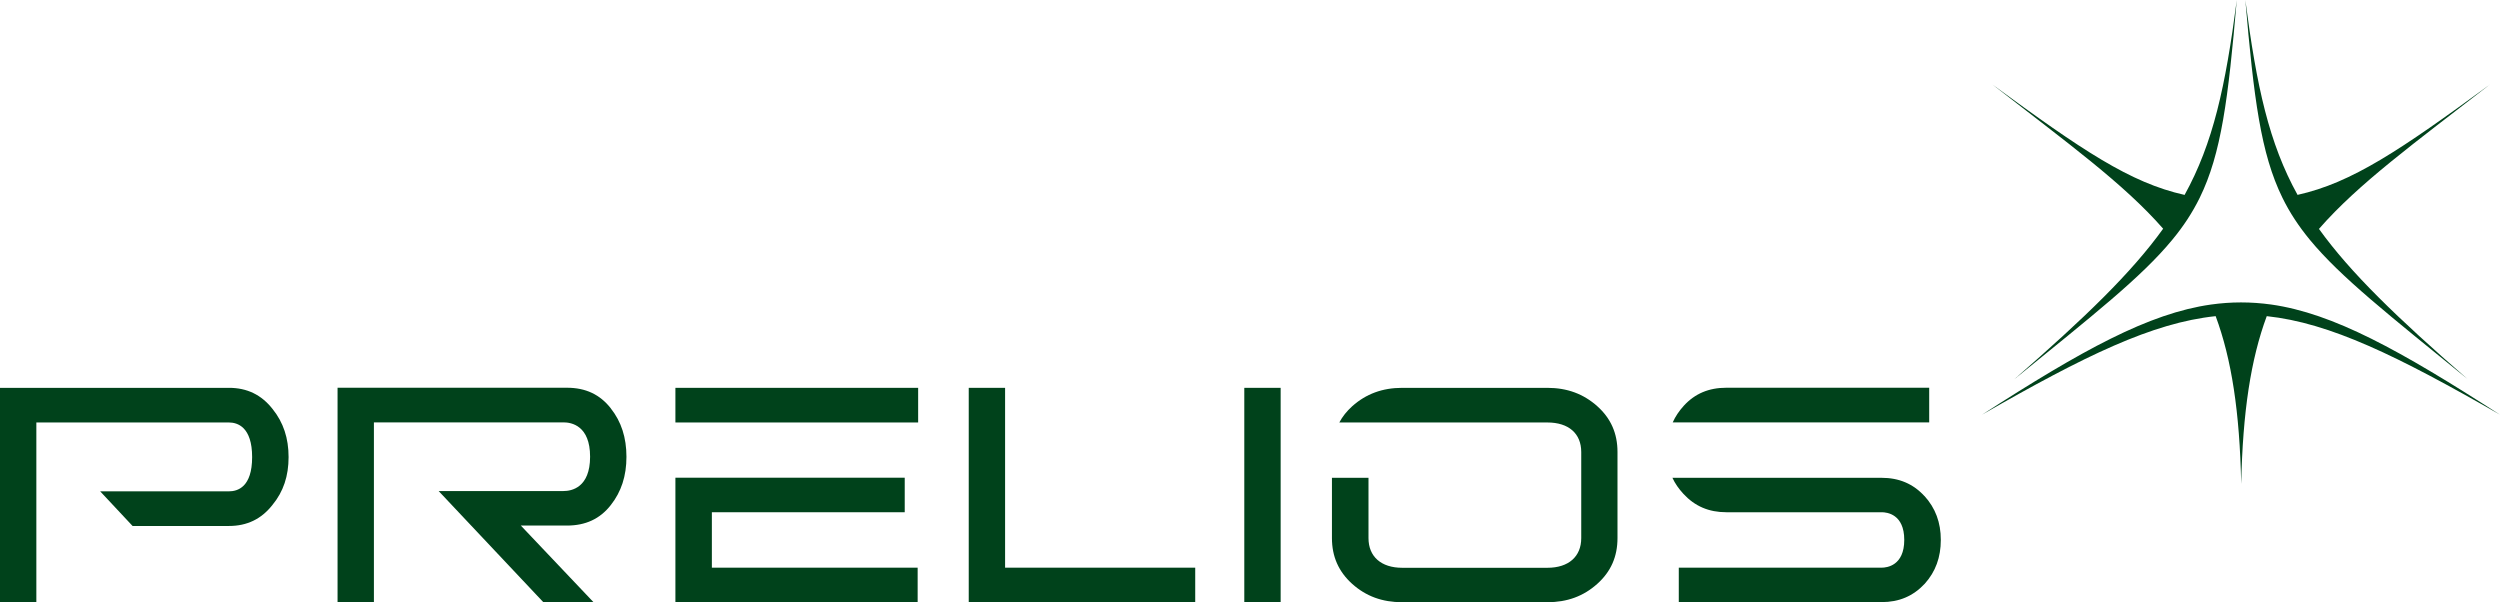 <?xml version="1.0" encoding="UTF-8"?><svg id="Livello_2" xmlns="http://www.w3.org/2000/svg" viewBox="0 0 247.59 59.63"><defs><style>.cls-1{fill:#00421b;}</style></defs><g id="LOGHI"><path class="cls-1" d="m60.5,40.45c-1.08-1.38-2.5-2.05-4.35-2.05h-22.72v21.23h3.6v-17.8h18.78c.79,0,2.63.33,2.63,3.4s-1.84,3.4-2.63,3.4h-12.37l10.37,11.01h4.97l-7.2-7.59h4.56c1.85,0,3.28-.66,4.35-2.03,1.04-1.32,1.55-2.88,1.55-4.78s-.51-3.48-1.54-4.78"/><polygon class="cls-1" points="99.54 38.41 95.94 38.41 95.94 59.63 118.37 59.63 118.37 56.22 99.54 56.22 99.54 38.41"/><rect class="cls-1" x="123.23" y="38.41" width="3.6" height="21.23"/><rect class="cls-1" x="66.89" y="38.41" width="24.04" height="3.43"/><polygon class="cls-1" points="70.5 50.73 89.6 50.73 89.6 47.31 66.89 47.31 66.89 59.63 90.88 59.63 90.88 56.22 70.5 56.22 70.5 50.73"/><path class="cls-1" d="m153.25,38.41h-14.38c-1.96,0-3.58.6-4.95,1.82-.54.49-.96,1.01-1.28,1.61h20.61c2.1,0,3.35,1.09,3.35,2.93v8.52c0,1.83-1.25,2.94-3.35,2.94h-14.38c-2.09,0-3.34-1.11-3.34-2.94v-5.97h-3.62v5.97c0,1.83.66,3.32,2,4.53,1.37,1.23,2.99,1.82,4.95,1.82h14.38c1.96,0,3.58-.59,4.95-1.82,1.35-1.21,2-2.7,2-4.53v-8.53c0-1.83-.65-3.32-2-4.53-1.37-1.22-2.98-1.82-4.95-1.82"/><path class="cls-1" d="m166.76,40.18c-.47.52-.83,1.05-1.1,1.65h25.4v-3.43h-20.09c-1.73,0-3.11.58-4.21,1.78"/><path class="cls-1" d="m190.59,49.13c-1.12-1.22-2.52-1.81-4.25-1.81h-20.71c.26.57.63,1.09,1.08,1.58,1.14,1.24,2.53,1.83,4.26,1.83h15.38c.53,0,2.24.19,2.24,2.74s-1.72,2.75-2.24,2.75h-20.09v3.41h20.09c1.73,0,3.12-.59,4.27-1.82,1.07-1.19,1.59-2.62,1.59-4.34s-.53-3.15-1.62-4.35"/><path class="cls-1" d="m22.66,38.41H0v21.23h3.6v-17.8h19.07c.86,0,2.3.45,2.3,3.43s-1.44,3.39-2.3,3.39h-12.75l3.21,3.43h9.55c1.79,0,3.21-.69,4.3-2.08,1.09-1.32,1.6-2.87,1.6-4.74s-.51-3.43-1.59-4.77c-1.1-1.4-2.52-2.09-4.31-2.09"/><path class="cls-1" d="m229.67,22.66c3.92-4.49,9.45-8.49,16.93-14.3-8.9,6.52-13.67,9.74-19.06,10.94-2.83-5.12-4.05-10.71-5.17-19.29.84,9.76,1.53,15.2,3.67,19.57.72,1.47,1.61,2.82,2.72,4.17,3.07,3.72,7.85,7.46,15.63,13.8-7.02-6.11-11.6-10.53-14.73-14.88m-13.32-3.37c-5.38-1.2-10.14-4.42-19.02-10.93,7.46,5.81,12.99,9.8,16.91,14.28-3.13,4.36-7.71,8.78-14.74,14.91,7.8-6.35,12.58-10.09,15.65-13.82,1.11-1.34,1.99-2.69,2.71-4.15,2.14-4.36,2.83-9.81,3.67-19.57-1.12,8.58-2.34,14.17-5.17,19.29m31.24,21.76c-10.18-5.84-16.83-9.09-23.1-9.76-1.58,4.26-2.38,9.49-2.53,16.62-.15-7.13-.95-12.36-2.53-16.62-6.28.66-12.94,3.91-23.14,9.76,9.92-6.4,16.52-10.04,22.68-10.91,1-.14,1.98-.21,2.97-.21,1,0,1.99.07,3,.21,6.15.88,12.74,4.52,22.65,10.91"/></g></svg>